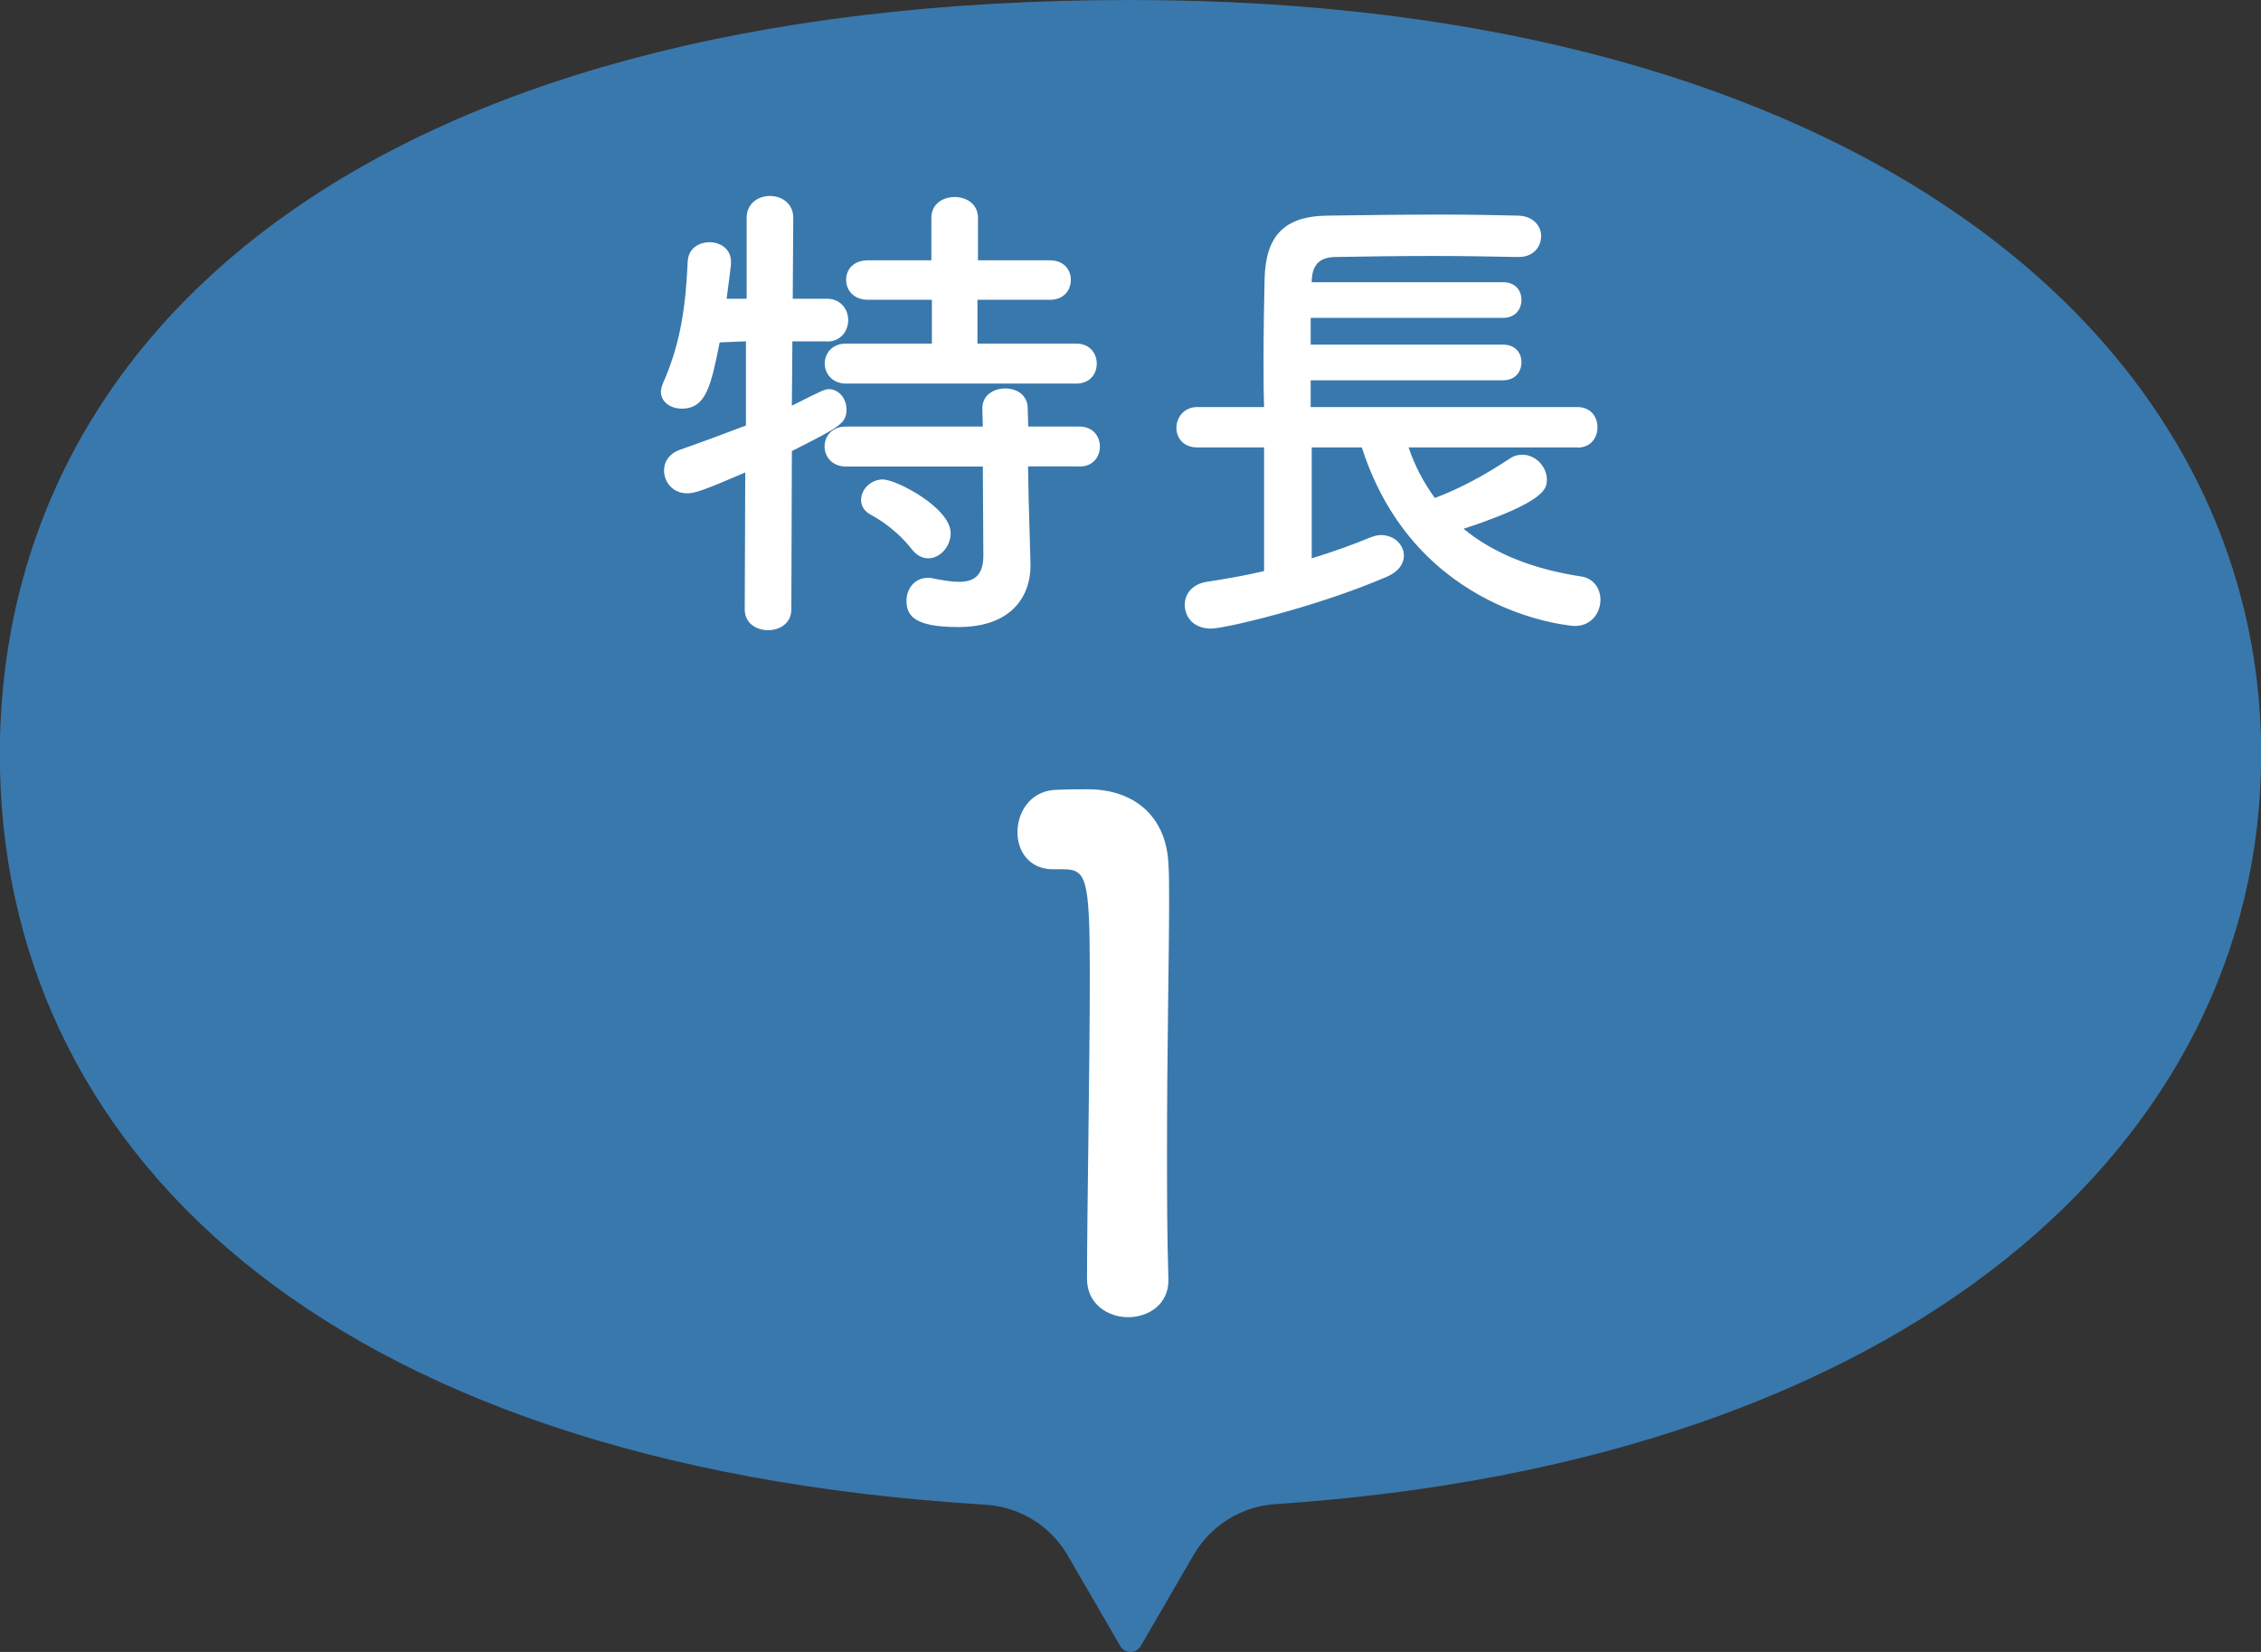 <?xml version="1.0" encoding="UTF-8"?>
<svg id="_レイヤー_1" data-name="レイヤー_1" xmlns="http://www.w3.org/2000/svg" version="1.1" viewBox="0 0 130 95">
  <rect x="0" y="0" width="130" height="95" fill="#333333" stroke="none"/>
  <!-- Generator: Adobe Illustrator 29.0.0, SVG Export Plug-In . SVG Version: 2.1.0 Build 186)  -->
  <defs>
    <style>
      .st0 {
        fill: #3a80b9;
        isolation: isolate;
        opacity: .9;
      }

      .st0, .st1 {
        fill-rule: evenodd;
      }

      .st1 {
        fill: #fff;
      }
    </style>
  </defs>
  <path class="st0" d="M65,0C20.87,0-.01,19.43-.01,43.39-.01,65.79,18.23,84.21,56.64,86.53c1.98.12,3.76,1.21,4.75,2.92l3.02,5.21c.26.45.92.45,1.18,0l3.04-5.24c.98-1.69,2.74-2.79,4.69-2.92,36.44-2.42,56.69-20.8,56.69-43.12C130.01,19.43,106.66,0,65,0Z"/>
  <path class="st1" d="M90.71,25.73h-9.72c.36,1.09.9,2.07,1.51,2.91,1.48-.56,2.91-1.34,4.31-2.27.25-.17.48-.22.73-.22.76,0,1.4.7,1.4,1.43,0,.5-.03,1.26-4.79,2.83,1.74,1.43,4,2.32,6.75,2.74.76.11,1.12.73,1.12,1.34,0,.73-.5,1.51-1.48,1.51-.06,0-9.13-.59-12.24-10.27h-2.88v6.38c1.26-.39,2.43-.81,3.36-1.2.22-.08.42-.14.62-.14.76,0,1.32.56,1.32,1.18,0,.45-.28.92-1.01,1.23-4.09,1.76-9.32,2.97-10.08,2.97-1.01,0-1.51-.67-1.51-1.37,0-.59.39-1.18,1.26-1.32,1.09-.17,2.24-.36,3.3-.62v-7.11h-3.84c-.81,0-1.2-.56-1.2-1.12,0-.59.42-1.2,1.2-1.2h3.84c-.03-.89-.03-1.85-.03-2.83,0-1.57.03-3.16.06-4.54.06-2.38,1.04-3.61,3.61-3.64,2.04-.03,4.4-.06,6.69-.06,1.48,0,2.97.03,4.28.06.9.03,1.32.62,1.32,1.18,0,.62-.45,1.2-1.29,1.2h-.06c-1.51-.03-3.19-.06-4.84-.06-2.02,0-4,.03-5.68.06-.98.03-1.29.56-1.32,1.37v.08h11c.73,0,1.06.5,1.06,1.01,0,.53-.34,1.04-1.06,1.04h-11.06v1.54h11.06c.73,0,1.06.5,1.06,1.01,0,.53-.34,1.04-1.06,1.04h-11.06v1.54h15.34c.78,0,1.15.59,1.15,1.15,0,.59-.36,1.18-1.15,1.18ZM67.18,73.55v.08c0,1.4-1.16,2.12-2.32,2.12s-2.36-.76-2.36-2.2c0-3.72.16-12.24.16-17.52,0-5.6-.2-6.04-1.56-6.04h-.56c-1.36,0-2.04-1.04-2.04-2.12,0-1.16.72-2.32,2.08-2.44.8-.04,1.12-.04,1.96-.04,2.76,0,4.52,1.64,4.64,4.28.04.52.04,1.24.04,2.12,0,3.2-.12,8.56-.12,14.28,0,2.48,0,5,.08,7.48ZM62.05,26.82h-2.94l.03,1.71.11,3.92v.11c0,1.54-.92,3.5-4.14,3.5-2.49,0-2.99-.62-2.99-1.51,0-.67.45-1.32,1.23-1.32.08,0,.17,0,.28.03.56.11,1.06.2,1.51.2.84,0,1.4-.34,1.4-1.51l-.03-5.12h-7.87c-.81,0-1.23-.59-1.23-1.15,0-.59.42-1.15,1.23-1.15h7.87l-.03-1.04c0-.76.64-1.15,1.32-1.15s1.29.39,1.29,1.15l.03,1.04h2.94c.78,0,1.18.56,1.18,1.15s-.39,1.15-1.18,1.15ZM61.89,22.06h-13.24c-.81,0-1.23-.59-1.23-1.15,0-.59.42-1.15,1.23-1.15h4.93v-2.52h-3.67c-.84,0-1.26-.56-1.26-1.15s.42-1.12,1.26-1.12h3.64v-2.44c0-.81.67-1.2,1.34-1.2s1.34.39,1.34,1.2v2.44h4.14c.81,0,1.2.56,1.2,1.12,0,.59-.39,1.15-1.2,1.15h-4.17v2.52h5.68c.78,0,1.18.56,1.18,1.15s-.39,1.15-1.18,1.15ZM47.55,19.63h-1.99l-.03,3.7c1.79-.9,1.9-.95,2.13-.95.56,0,1.01.53,1.01,1.15,0,.81-.31.98-3.14,2.41l-.03,9.1c0,.81-.67,1.2-1.34,1.2s-1.34-.39-1.34-1.2l.03-7.87c-2.41,1.04-2.91,1.2-3.33,1.2-.84,0-1.34-.64-1.34-1.32,0-.48.28-.95.9-1.18,1.37-.48,2.63-.95,3.81-1.4v-4.84l-1.51.06c-.5,2.49-.78,3.81-2.18,3.81-.62,0-1.2-.36-1.2-.98,0-.14.06-.34.14-.53,1.04-2.35,1.29-4.56,1.4-6.94.03-.76.64-1.12,1.26-1.12s1.23.39,1.23,1.12v.14c-.06.62-.17,1.29-.25,1.99h1.15v-4.65c0-.84.67-1.26,1.34-1.26s1.34.42,1.34,1.26l-.03,4.65h1.96c.81,0,1.23.62,1.23,1.23s-.42,1.23-1.2,1.23ZM50.8,27.58c.73,0,3.86,1.62,3.86,3.08,0,.78-.62,1.45-1.29,1.45-.33,0-.67-.17-.95-.53-.76-.98-1.74-1.65-2.32-1.96-.42-.22-.59-.53-.59-.87,0-.59.53-1.18,1.29-1.18Z"/>
</svg>